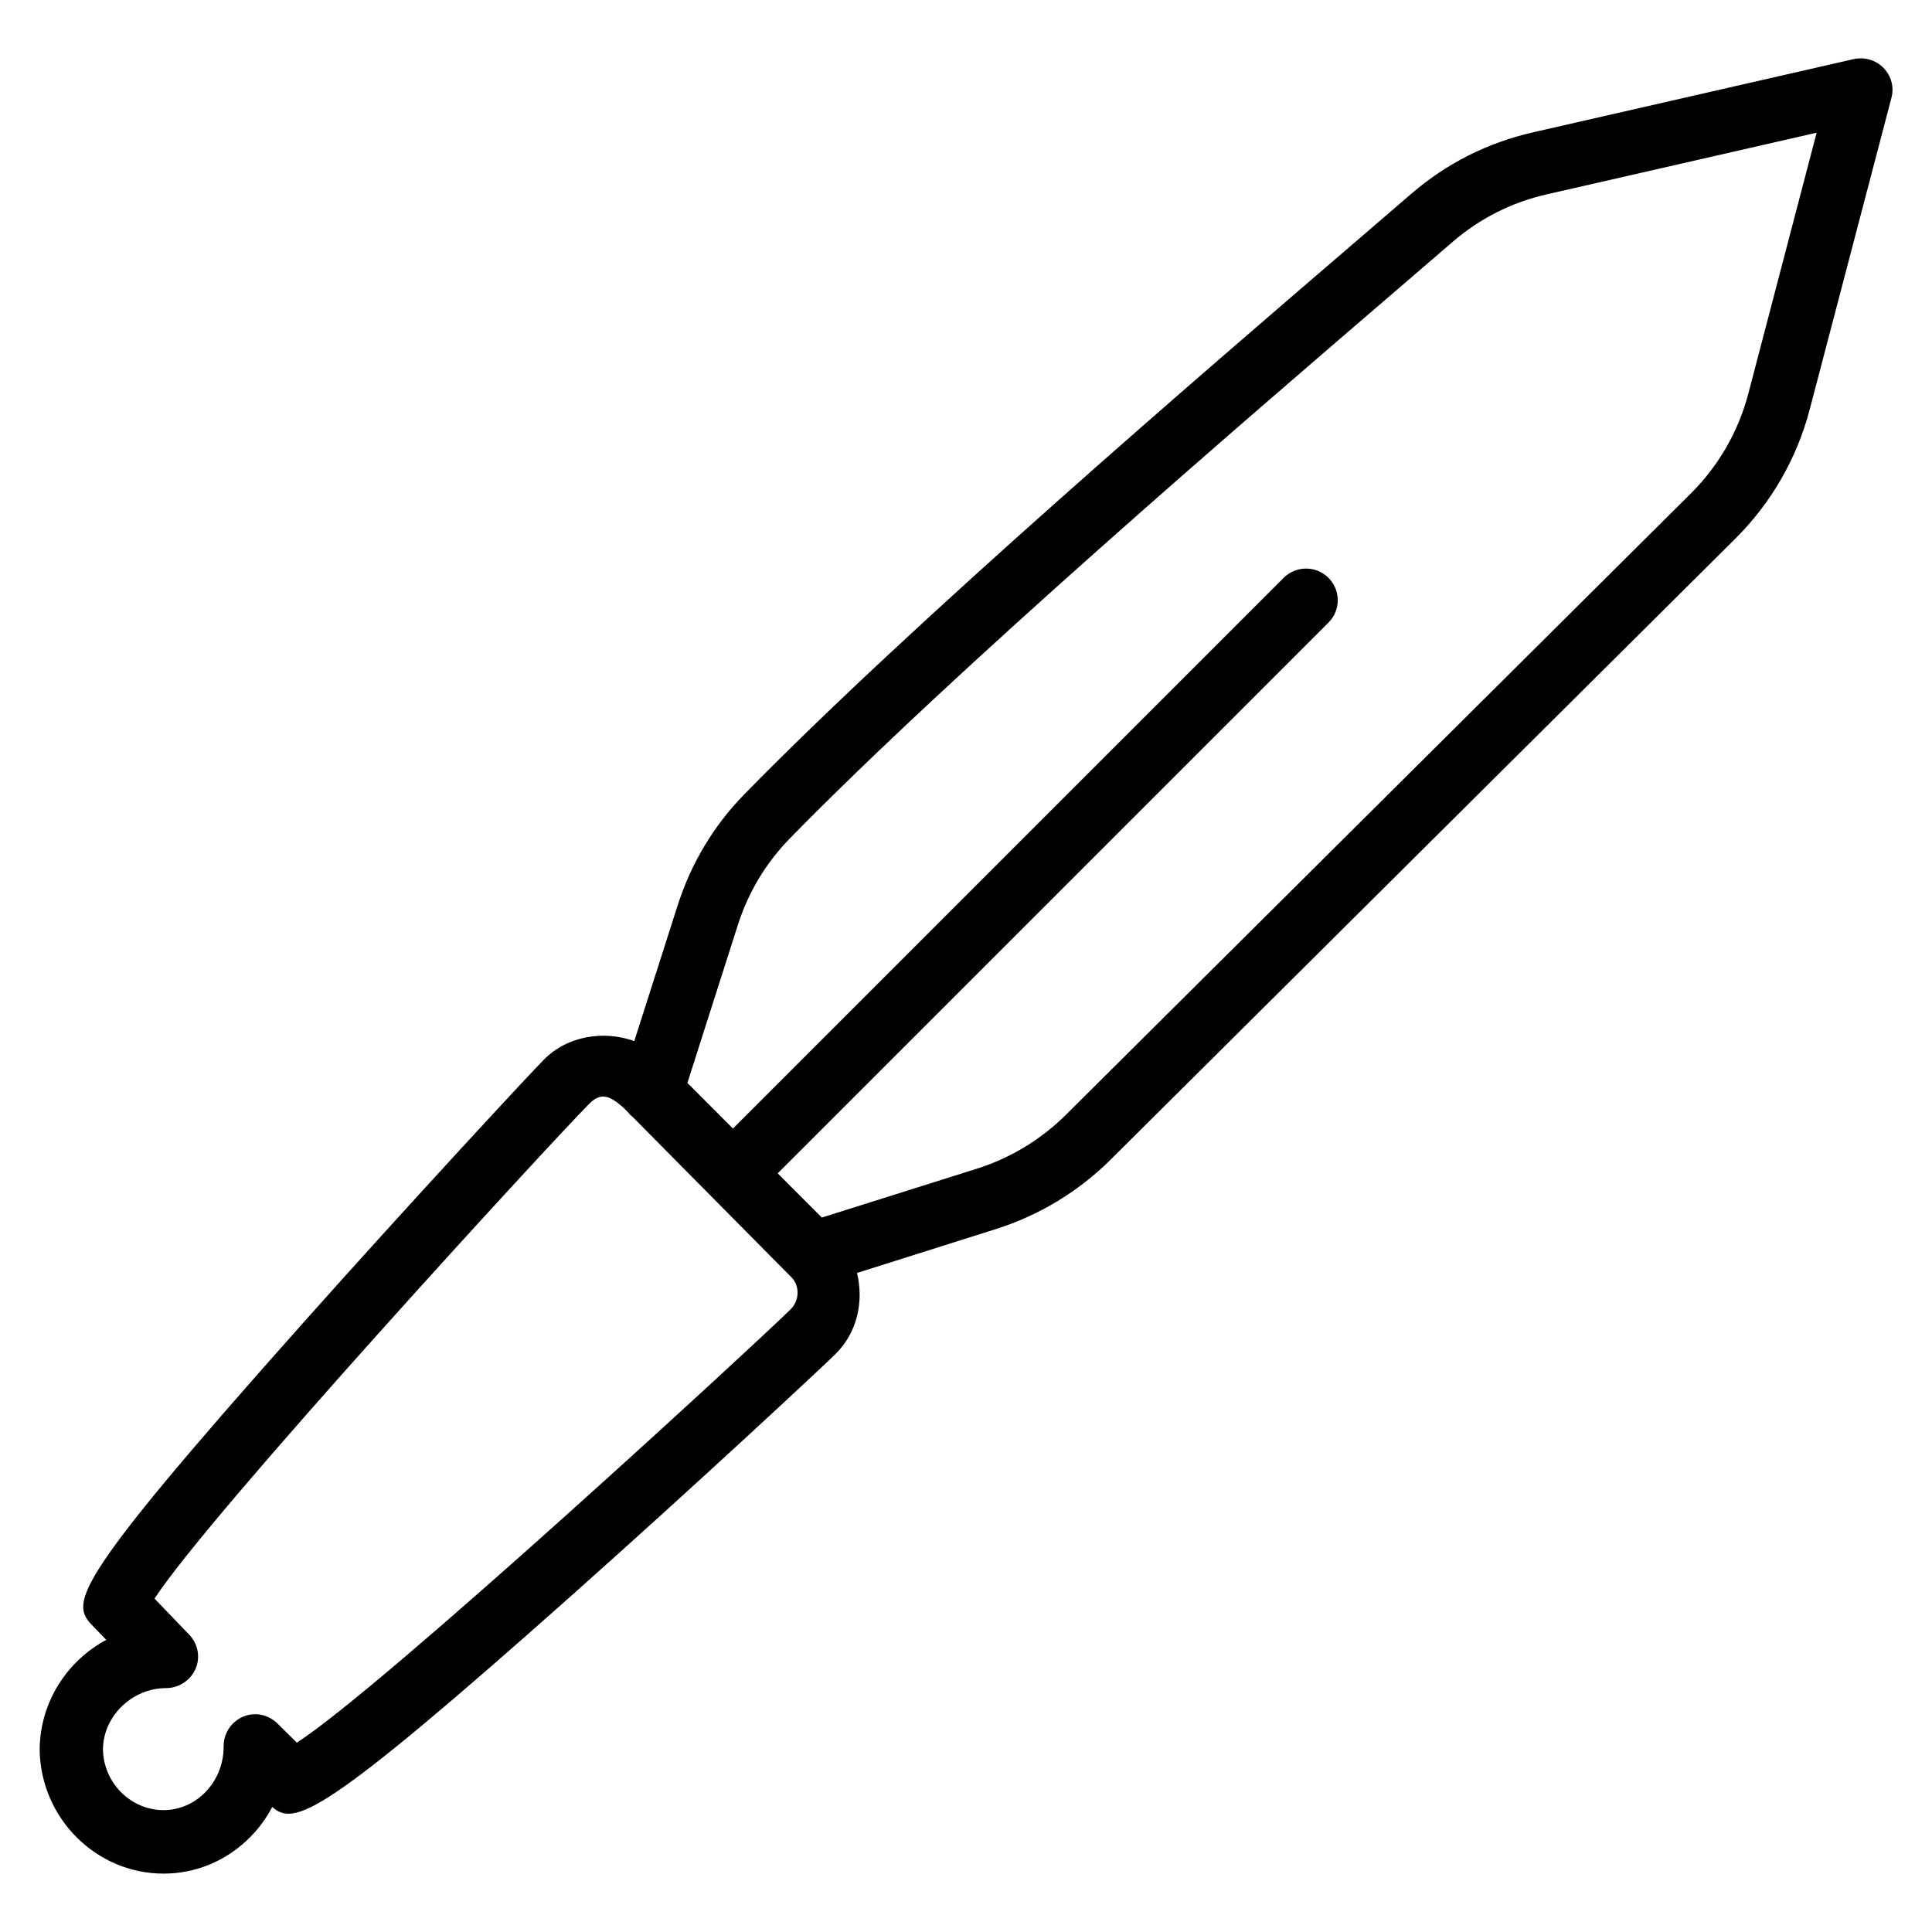 <?xml version="1.0" encoding="UTF-8"?>
<!-- Uploaded to: SVG Repo, www.svgrepo.com, Generator: SVG Repo Mixer Tools -->
<svg fill="#000000" width="800px" height="800px" version="1.1" viewBox="144 144 512 512" xmlns="http://www.w3.org/2000/svg">
 <path d="m635.26 159.66-85.02 19.418c-12.027 2.75-22.859 8.207-32.18 16.227l-13.875 11.945c-41.461 35.602-118.59 101.85-163 147.32-8.125 8.332-14.043 18.242-17.633 29.473l-11.461 35.855c-7.996-2.875-17.656-1.449-23.93 4.891-3.297 3.297-34.805 37.199-63.898 69.863-64.004 71.875-61.547 74.332-55.082 80.84l2.981 3.086c-10.391 5.582-17.527 16.457-17.656 29.012 0.188 18.156 14.906 32.938 32.832 32.938 8.648 0 16.793-3.441 22.965-9.676 2.332-2.352 4.305-5.059 5.836-7.977 5.898 5.039 12.891 3.086 79.621-56.301 33.25-29.598 66.648-60.73 69.777-63.859 5.75-5.793 7.367-13.875 5.582-21.371l36.883-11.652c11.379-3.609 21.852-9.949 30.293-18.348l165.61-164.62c9.488-9.445 16.289-21.266 19.668-34.152l21.664-82.605c0.777-2.832-0.02-5.856-2.078-7.957-2.035-2.098-4.996-2.961-7.891-2.352zm-281.65 331.23c-7.703 7.703-107.9 100.11-130.95 114.93l-4.809-4.766c-1.723-1.867-4.324-2.961-6.844-2.75-4.094 0.336-7.305 3.59-7.703 7.578v0.02c-0.02 0.336-0.043 0.672-0.043 1.027 0.02 4.492-1.762 8.902-4.914 12.09-2.981 3.023-6.906 4.68-11.02 4.68-8.754 0-15.953-7.328-16.039-16.145 0.082-8.754 7.727-16.164 16.668-16.184 0.273 0 0.672-0.02 1.008-0.062 3.969-0.441 7.223-3.652 7.516-7.727 0.188-2.625-0.902-5.082-2.731-6.781l-8.797-9.152c14.695-22.629 104.71-120.56 115.12-131.05 2.981-3.043 5.269-2.582 9.363 1.156l0.82 0.82c0.418 0.523 0.859 1.008 1.387 1.406l42.109 42.531c2.207 2.231 2.144 6.074-0.145 8.383zm253.71-242.56c-2.625 10.012-7.894 19.164-15.281 26.492l-165.59 164.64c-6.551 6.508-14.672 11.441-23.512 14.234l-41.145 12.973-11.691-11.715 145.96-145.96c3.273-3.273 3.273-8.586 0-11.859-3.273-3.273-8.605-3.273-11.883 0l-145.94 145.94-12.07-12.09 13.352-41.797c2.793-8.734 7.41-16.414 13.664-22.859 43.895-44.922 120.68-110.88 161.91-146.29l13.898-11.965c7.223-6.215 15.617-10.453 24.938-12.574l71.5-16.332z"/>
</svg>